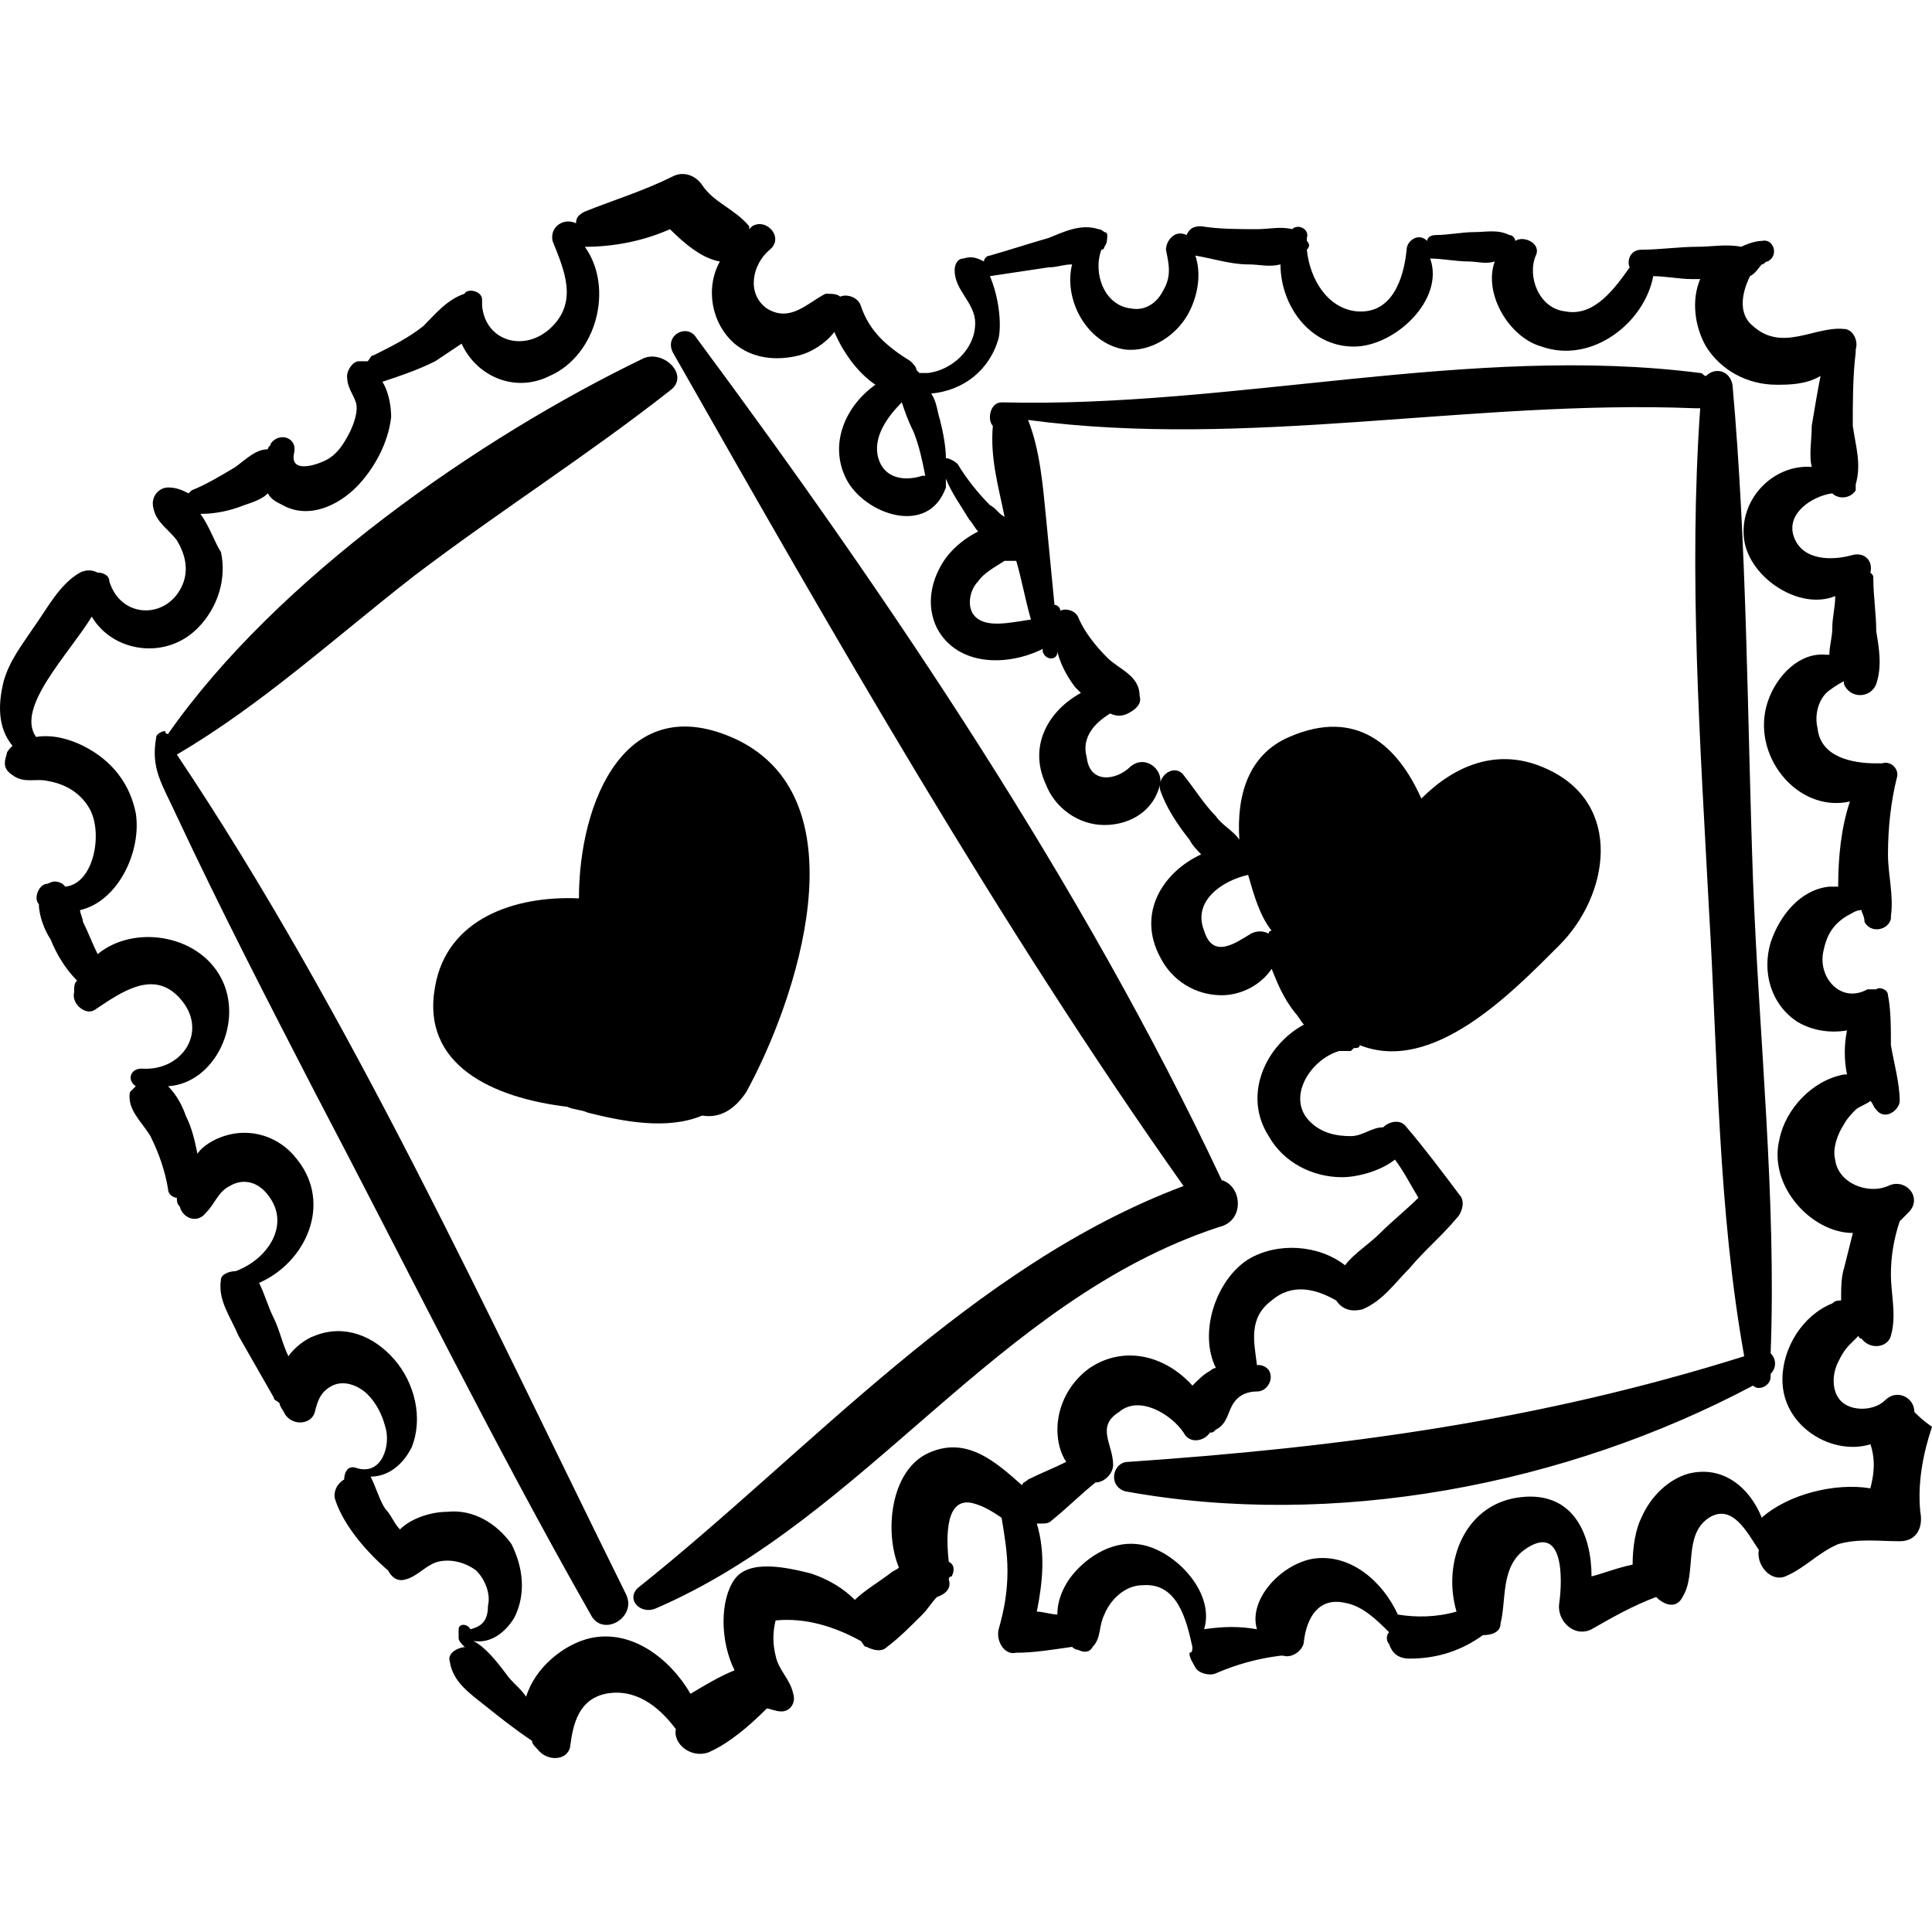 <?xml version="1.0" encoding="iso-8859-1"?>
<!-- Generator: Adobe Illustrator 16.0.0, SVG Export Plug-In . SVG Version: 6.00 Build 0)  -->
<!DOCTYPE svg PUBLIC "-//W3C//DTD SVG 1.1//EN" "http://www.w3.org/Graphics/SVG/1.1/DTD/svg11.dtd">
<svg version="1.1" id="Capa_1" xmlns="http://www.w3.org/2000/svg" xmlns:xlink="http://www.w3.org/1999/xlink" x="0px" y="0px"
	 width="402.849px" height="402.85px" viewBox="0 0 402.849 402.85" style="enable-background:new 0 0 402.849 402.85;"
	 xml:space="preserve">
<g>
	<g>
		<g>
			<path d="M139.688,81.447c4.284-3.06-1.224-8.568-5.508-6.732c-34.272,16.524-76.5,45.9-99.144,78.336c0,0-0.612,0-0.612-0.612
				c-0.612,0-1.836,0.612-1.836,1.224c-1.224,6.732,1.224,9.792,4.284,16.524c9.18,19.584,18.972,38.556,28.764,57.529
				c18.972,36.107,37.332,73.439,57.528,108.937c2.448,4.896,9.792,0.612,7.344-4.284c-28.764-58.14-57.528-121.176-93.636-175.032
				c17.748-10.404,33.048-24.48,49.572-37.332C104.192,106.54,122.552,94.912,139.688,81.447z"/>
			<path d="M254.745,246.076c-28.764-61.2-69.157-121.176-109.549-175.645c-1.836-3.06-6.732-0.612-4.896,3.06
				c33.048,58.14,67.933,119.34,106.489,173.81c-44.064,16.522-77.725,55.079-113.833,83.844c-2.448,2.448,0.612,5.508,3.672,4.284
				c44.064-18.974,70.993-64.262,117.503-79.562C259.64,254.645,259.029,247.301,254.745,246.076z"/>
			<path d="M399.176,294.426c0-3.062-3.672-4.896-6.12-2.448c-2.446,2.448-7.956,2.448-9.792-0.612
				c-1.224-1.836-1.224-4.896,0-7.344c0.612-1.226,1.226-2.448,2.448-3.672c0.612-0.612,1.224-1.226,1.836-1.836
				c0,0,0,0.61,0.612,0.61c1.836,2.448,5.508,1.836,6.12-0.61c1.224-4.284,0-8.568,0-12.854c0-3.672,0.61-7.344,1.836-11.016
				c0.611-0.612,1.224-1.226,1.836-1.836c3.06-3.062-0.612-7.345-4.284-5.508c-4.284,1.836-10.404-0.612-11.016-5.51
				c-0.612-2.446,0.61-5.508,1.836-7.344c0.61-1.224,1.836-2.448,2.447-3.06c0.611-0.612,2.447-1.226,3.061-1.836
				c0.612,0.61,0.612,1.224,1.224,1.836c1.836,2.446,4.896,0,4.896-1.836c0-3.673-1.225-7.956-1.836-11.628
				c0-3.674,0-7.346-0.612-10.404c0-1.226-1.836-1.836-2.448-1.226c-0.61,0-1.224,0-1.836,0c-5.508,3.062-10.402-2.446-9.18-7.956
				c0.612-3.06,1.836-5.508,4.896-7.344c1.226-0.612,1.838-1.224,3.062-1.224c0,0.612,0.612,1.224,0.612,2.448
				c1.224,2.448,4.896,1.836,5.508-0.612c0,0,0,0,0-0.612l0,0l0,0c0.611-4.284-0.612-8.568-0.612-12.852
				c0-5.508,0.612-11.016,1.836-15.912c0.612-1.836-1.224-3.672-3.06-3.06c-0.612,0-0.612,0-1.226,0
				c-4.896,0-11.628-1.224-12.238-7.344c-0.612-2.448,0-5.508,1.836-7.344c0.61-0.612,2.446-1.836,3.672-2.448c0,0,0,0,0,0.612
				c1.224,3.06,5.508,3.06,6.73,0c1.226-3.672,0.612-7.344,0-11.016c0-3.672-0.61-7.344-0.61-11.016c0-0.612,0-0.612-0.612-1.224
				c0.612-2.448-1.224-4.284-3.672-3.672c-4.284,1.224-10.404,1.224-12.24-3.672s3.672-8.568,7.956-9.18l0,0
				c1.224,1.224,3.672,1.224,4.896-0.612l0,0c0-0.612,0-0.612,0-1.224c1.225-4.284,0-7.956-0.611-12.24c0-4.896,0-10.404,0.611-15.3
				v-0.612c0.611-1.836-0.611-4.284-2.447-4.284c-6.12-0.612-12.854,4.896-18.973-0.612c-3.061-2.448-2.447-6.732-0.611-10.404l0,0
				c1.224-0.612,1.836-1.836,2.447-2.448c0.611,0,0.611-0.612,1.225-0.612c2.448-1.224,1.224-4.896-1.225-4.284
				c-1.225,0-3.061,0.612-4.283,1.224c-3.062-0.612-6.12,0-9.181,0c-3.673,0-7.956,0.612-11.629,0.612
				c-2.447,0-3.06,2.448-2.447,3.672c-3.061,4.284-7.345,10.404-13.464,9.18c-5.509-0.612-7.956-7.344-6.12-11.628
				c1.225-2.448-2.447-4.284-4.283-3.06c0-0.612-0.612-1.224-1.225-1.224c-2.447-1.224-4.896-0.612-7.345-0.612
				c-2.447,0-5.508,0.612-7.956,0.612c-1.224,0-1.836,0.612-1.836,1.224c-1.836-1.836-4.284,0-4.284,1.836
				c-0.61,6.12-3.06,13.464-10.402,12.852c-6.12-0.612-9.792-6.732-10.404-12.852c0.612-0.612,0.612-1.224,0-1.836v-0.612
				c0.612-1.836-1.836-3.06-3.061-1.836c-2.447-0.612-4.896,0-7.345,0c-3.672,0-7.956,0-11.628-0.612
				c-1.836,0-2.447,0.612-3.06,1.836c-2.448-1.224-4.284,1.224-4.284,3.06c0.612,3.06,1.224,5.508-0.612,8.568
				c-1.224,2.448-3.672,4.284-6.73,3.672c-5.509-0.612-7.956-7.344-6.12-12.24c0,0,0.611,0,0.611-0.612
				c0.611-0.612,0.611-1.836,0.611-2.448c0,0,0-0.612-0.611-0.612l0,0l0,0c0,0-0.611-0.612-1.225-0.612
				c-3.672-1.224-7.344,0.612-10.403,1.836c-4.283,1.224-7.956,2.448-12.239,3.672c-0.612,0-1.226,0.612-1.226,1.224
				c-1.224-0.612-2.447-1.224-4.283-0.612c-1.224,0-1.836,1.224-1.836,2.448c0,4.284,4.283,6.732,4.283,11.016
				c0,5.508-4.896,9.792-9.792,10.404h-0.612c-0.612,0-1.224,0-1.224,0l-0.612-0.612c0-0.612-0.612-1.224-1.224-1.836
				c-4.896-3.06-8.568-6.12-10.404-11.628c-0.612-1.836-3.06-2.448-4.284-1.836c-0.612-0.612-1.836-0.612-3.06-0.612
				c-3.672,1.836-7.344,6.12-12.24,3.06c-4.284-3.06-3.06-9.18,0.612-12.24c3.06-2.448-0.612-6.732-3.672-4.896l-0.612,0.612
				c0,0,0,0,0-0.612c-3.06-3.672-7.344-4.896-9.792-8.568c-1.224-1.836-3.672-3.06-6.12-1.836c-6.12,3.06-12.24,4.896-18.36,7.344
				c-1.224,0.612-1.836,1.224-1.836,2.448c-2.448-1.224-5.508,0.612-4.896,3.672c2.448,6.12,5.508,12.852-0.612,18.36
				c-5.508,4.896-13.464,2.448-14.076-4.896v-0.612v-0.612c0-1.836-3.06-2.448-3.672-1.224c-3.672,1.224-6.12,4.284-8.568,6.732
				c-3.06,2.448-6.732,4.284-10.404,6.12c-0.612,0-0.612,0.612-1.224,1.224c-0.612,0-1.224,0-1.836,0
				c-1.224,0-2.448,1.836-2.448,3.062c0,2.448,1.224,3.672,1.836,5.508c0.612,1.836-0.612,4.896-1.224,6.12
				c-1.224,2.448-2.448,4.284-4.284,5.508s-8.568,3.672-7.344-1.224c0.612-3.06-3.06-4.284-4.896-1.836
				c0,0.612-0.612,0.612-0.612,1.224c-2.448,0-4.284,1.836-6.732,3.672c-3.06,1.836-6.12,3.672-9.18,4.896l-0.612,0.612
				c-1.224-0.612-2.448-1.224-4.284-1.224s-3.672,1.836-3.06,4.284c0.612,3.06,3.06,4.284,4.896,6.732
				c1.836,3.06,2.448,6.12,1.224,9.18c-3.06,7.344-12.852,7.344-15.3-0.612c0-1.224-1.224-1.836-2.448-1.836
				c-1.224-0.612-2.448-0.612-3.672,0c-4.284,2.448-6.732,7.344-9.792,11.628c-2.448,3.672-4.896,6.732-6.12,11.016
				c-1.224,4.896-1.224,9.792,1.836,13.464c-0.612,0.612-1.224,1.224-1.224,1.836c-0.612,1.836-0.612,3.06,1.224,4.284
				c2.448,1.836,4.896,0.612,7.344,1.224c3.672,0.612,6.732,2.448,8.568,5.508c3.06,4.896,1.224,15.912-4.896,16.524l-0.612-0.612
				c-1.224-0.612-1.836-0.612-3.06,0c-1.836,0-3.06,3.06-1.836,4.284c0,2.448,1.224,5.508,2.448,7.344
				c1.224,3.06,3.06,6.12,5.508,8.568c-0.612,0.612-0.612,1.226-0.612,2.448c-0.612,2.448,2.448,4.896,4.284,3.672
				c5.508-3.672,12.24-8.568,17.748-2.446c6.12,6.73,0.612,15.3-7.956,14.688c-2.448,0-3.06,2.448-1.224,3.672
				c-0.612,0.612-0.612,0.612-1.224,1.226c-0.612,3.672,2.448,6.118,4.284,9.18c1.836,3.672,3.06,7.344,3.672,11.016
				c0,1.226,1.224,1.836,1.836,1.836c0,0.612,0,1.226,0.612,1.836c0.612,2.448,3.672,3.674,5.508,1.226
				c1.836-1.836,2.448-4.284,4.896-5.508c3.06-1.836,6.12-0.612,7.956,1.836c4.896,6.12,0,13.464-6.732,15.912
				c-1.224,0-3.06,0.61-3.06,1.836c-0.612,4.282,1.836,7.344,3.672,11.628c2.448,4.283,4.896,8.566,7.344,12.852
				c0,0.612,0.612,0.612,1.224,1.224c0,0.612,0.612,1.226,1.224,2.448c1.836,2.448,5.508,1.836,6.12-0.61
				c0.612-2.448,1.224-4.284,3.672-5.51c2.448-1.224,5.508,0,7.344,1.836c1.836,1.838,3.06,4.284,3.672,6.732
				c1.224,3.672-0.612,10.404-6.12,8.568c-1.836-0.612-2.448,1.224-2.448,2.446c-1.224,0.612-2.448,2.448-1.836,4.284
				c1.836,5.508,6.732,11.018,11.016,14.688l0,0c0.612,1.224,1.836,2.447,3.672,1.836c2.448-0.612,4.284-3.062,6.732-3.672
				c2.448-0.612,5.508,0,7.956,1.836c1.836,1.836,3.06,4.896,2.448,7.344c0,3.06-1.224,4.284-3.672,4.896
				c-0.612-1.225-2.448-1.225-2.448,0c0,0.611,0,1.225,0,1.836s0.612,1.225,1.224,1.836h0.612c-1.836,0-4.284,1.225-3.672,3.061
				c0.612,4.284,4.284,6.732,7.344,9.181c3.06,2.447,6.12,4.896,9.792,7.345c0,0.61,0.612,1.224,1.224,1.836
				c1.836,2.447,6.12,2.447,6.732-0.612c0.612-4.896,1.836-9.792,7.344-11.017c6.12-1.225,11.016,2.448,14.688,7.345
				c-0.612,3.06,3.06,6.12,6.732,4.896c4.284-1.836,8.568-5.508,12.24-9.18c0.612,0,1.836,0.612,3.06,0.612
				c1.836,0,3.06-1.836,2.448-3.673c-0.612-3.061-3.06-4.896-3.672-7.955c-0.612-2.448-0.612-4.896,0-7.345
				c6.12-0.611,12.24,1.225,17.748,4.283c0.612,0.612,0.612,1.226,1.224,1.226c1.224,0.61,3.06,1.224,4.284,0
				c2.448-1.837,4.896-4.284,7.344-6.732c1.224-1.224,1.836-2.448,3.06-3.672c1.836-0.612,3.06-1.836,2.448-3.672l0,0
				c0,0,0-0.612,0.612-0.612c0.612-1.224,0.612-2.448-0.612-3.06c-0.612-5.509-0.612-13.465,4.895-12.24
				c2.448,0.611,4.284,1.836,6.12,3.06c0.612,3.673,1.226,7.345,1.226,11.018c0,4.284-0.612,7.956-1.836,12.239
				c-0.612,2.447,1.224,5.509,3.672,4.896c3.672,0,7.344-0.612,11.628-1.224c0,0,0.612,0.61,1.224,0.61
				c1.226,0.612,2.448,0.612,3.062-0.61c1.836-1.837,1.224-4.284,2.446-6.732c1.226-3.06,4.284-6.12,7.956-6.12
				c7.346-0.611,9.182,7.345,10.404,12.854c0,0.61,0,1.224-0.612,1.224c0,1.224,0.612,1.836,1.226,3.061
				c0.61,1.225,3.06,1.837,4.284,1.225c4.282-1.836,8.566-3.062,13.464-3.672c0,0,0,0,0.61,0c1.836,0.61,4.284-1.226,4.284-3.062
				c0.612-4.896,3.062-9.18,8.568-7.956c3.672,0.612,6.73,3.673,9.18,6.12c-0.612,0.612-0.612,1.836,0,2.448
				c0.612,1.836,1.836,3.06,4.284,3.06c6.12,0,11.016-1.836,15.3-4.896c1.836,0,3.672-0.612,3.672-2.448
				c1.226-4.896,0-11.628,4.896-15.3c8.566-6.12,7.956,6.731,7.344,11.016c-0.612,3.673,3.06,7.346,6.732,5.509
				c4.282-2.447,8.566-4.896,13.464-6.731l0,0c1.836,1.836,4.284,2.448,5.508,0c3.06-4.896,0-12.853,5.508-16.523
				c4.896-3.061,7.956,3.061,10.404,6.731c-0.612,3.06,2.448,6.732,5.508,5.508c4.284-1.836,6.731-4.896,11.016-6.73
				c4.284-1.226,8.568-0.612,12.854-0.612c3.672,0,4.896-3.061,4.284-6.12c-0.612-6.12,0.61-12.24,2.446-17.748
				C401.012,296.261,399.789,295.036,399.176,294.426z M188.037,83.896c0.612,1.836,1.224,3.672,2.448,6.12
				c1.224,3.06,1.836,6.12,2.448,9.18l0,0h-0.612c-3.672,1.224-7.956,0.612-9.18-3.672C181.917,91.24,184.977,86.956,188.037,83.896
				z M389.997,310.336c-7.344-1.224-17.136,1.226-22.646,6.12c-2.446-6.12-7.954-11.016-15.3-9.18
				c-4.284,1.224-7.956,4.896-9.792,9.18c-1.224,2.448-1.836,6.12-1.836,9.792c-3.06,0.612-6.12,1.836-8.566,2.448
				c0-8.568-3.674-17.748-14.688-16.523c-11.628,1.225-16.523,13.465-13.464,23.867c-4.284,1.226-8.568,1.226-12.24,0.612l0,0
				c-3.06-6.731-9.792-12.852-17.748-11.628c-6.73,1.224-13.464,8.567-11.628,14.688c-3.672-0.611-6.73-0.611-11.016,0
				c2.447-7.956-6.732-17.137-14.076-17.748c-5.508-0.611-11.016,3.061-14.076,7.345c-1.224,1.836-2.448,4.283-2.448,7.344
				c-1.224,0-3.06-0.612-4.283-0.612c1.225-6.12,1.837-12.239,0-18.358h0.611c1.226,0,1.836,0,2.448-0.612
				c3.061-2.448,6.12-5.508,9.18-7.956c1.836,0,3.673-1.836,3.673-3.672c0-4.284-3.673-7.956,1.225-11.016
				c4.284-3.674,11.016,0.61,13.464,4.282c1.224,2.448,4.284,1.836,5.508,0c0.612,0,0.612,0,1.225-0.61
				c2.447-1.226,2.447-3.672,3.673-5.51c1.224-1.836,3.06-2.446,4.896-2.446c3.062,0,4.284-4.896,0.612-5.509h-0.612
				c-0.611-4.896-1.836-9.793,3.062-13.465c4.283-3.672,9.18-2.446,13.464,0c1.224,1.836,3.06,2.448,5.508,1.836
				c4.284-1.836,6.731-5.508,9.792-8.566c3.06-3.672,6.731-6.732,9.792-10.404c1.224-1.224,1.836-3.672,0.612-4.896
				c-3.673-4.896-7.346-9.792-11.018-14.076c-1.224-1.836-3.672-1.226-4.896,0c-2.448,0-4.284,1.836-6.732,1.836
				c-3.06,0-6.12-0.612-8.567-3.062c-4.896-4.896,0-12.852,6.12-14.688c0.611,0,1.225,0,2.447,0c0,0,0,0,0.612-0.612l0,0
				c0.611,0,1.224,0,1.224-0.611c15.301,6.119,31.824-11.017,41.616-20.809c10.404-10.404,13.464-29.376-2.448-36.72
				c-10.403-4.896-19.584-0.612-26.314,6.12c-4.896-11.016-13.465-18.972-27.54-12.852c-8.568,3.672-11.018,12.24-10.404,21.42
				c-1.224-1.836-3.672-3.06-4.896-4.896c-2.447-2.448-4.283-5.508-6.731-8.568c-1.836-2.448-5.508,0-4.896,3.06
				c1.225,3.672,3.673,7.344,6.119,10.404c0.612,1.224,1.837,2.448,2.448,3.06c-7.956,3.672-13.464,12.24-8.567,21.42
				c2.447,4.896,7.345,7.958,12.853,7.958c3.672,0,7.956-1.836,10.404-5.51c1.224,3.062,2.446,6.121,4.896,9.182
				c0.612,0.612,1.225,1.836,1.836,2.448c-7.956,4.283-12.852,14.688-7.344,23.256c3.061,5.508,9.18,8.567,15.3,8.567
				c3.061,0,7.956-1.225,11.017-3.673c1.836,2.448,3.061,4.896,4.896,7.956c-2.448,2.448-5.508,4.896-7.956,7.346
				c-2.448,2.446-5.508,4.282-7.344,6.73c-5.509-4.284-14.076-4.896-20.196-1.224c-6.731,4.284-10.403,15.3-6.731,22.644
				c-0.611,0-1.225,0.612-1.225,0.612c-1.224,0.612-2.447,1.836-3.672,3.06c-5.508-6.12-14.076-8.566-21.42-3.672
				c-4.284,3.062-6.731,7.956-6.731,12.854c0,2.446,0.611,4.896,1.836,6.73c-2.447,1.226-5.509,2.448-7.956,3.672
				c-0.611,0.612-1.225,0.612-1.225,1.226c-5.508-4.896-11.627-10.404-19.583-6.732c-7.956,3.672-9.18,16.524-6.12,23.868
				c-0.612,0.612-1.224,0.612-1.836,1.224c-2.448,1.836-5.508,3.673-7.344,5.509c-2.448-2.447-5.508-4.283-9.18-5.509
				c-4.896-1.224-12.852-3.06-15.912,1.226c-3.06,4.283-3.06,12.852,0,18.972c-3.06,1.224-6.12,3.06-9.18,4.896
				c-4.284-7.345-12.24-13.465-20.808-11.628c-5.508,1.225-11.628,6.119-13.464,12.239c-1.224-1.836-3.06-3.06-4.284-4.896
				c-1.836-2.448-4.284-5.509-6.732-6.732c3.672,0.612,6.732-1.836,8.568-4.896c2.448-4.896,1.836-10.404-0.612-15.302
				c-3.06-4.282-7.956-7.344-13.464-6.73c-3.06,0-7.344,1.224-9.792,3.672c-1.224-1.224-1.836-3.061-3.06-4.284
				c-1.224-1.836-1.836-4.284-3.06-6.73c3.672,0,6.732-2.448,8.568-6.12c2.448-6.12,0.612-13.464-3.672-18.36
				c-4.284-4.896-10.404-7.344-16.524-4.896c-1.836,0.61-4.284,2.446-5.508,4.282c-1.224-2.446-1.836-5.508-3.06-7.955
				s-1.836-4.896-3.06-7.345c9.792-4.284,15.3-16.522,7.956-25.704c-3.672-4.896-9.792-6.73-15.3-4.896
				c-1.836,0.611-4.284,1.836-5.508,3.672c-0.612-3.061-1.224-5.508-2.448-7.956c-0.612-1.836-1.836-4.284-3.672-6.12
				c9.792-0.611,15.912-13.464,11.016-22.644c-4.896-9.182-18.36-11.018-25.704-4.898c-1.224-2.448-1.836-4.284-3.06-6.732
				c0-0.612-0.612-1.836-0.612-2.448c7.956-1.836,12.852-12.24,11.628-20.196c-1.224-6.12-4.896-11.016-11.016-14.076
				c-2.448-1.224-6.12-2.448-9.792-1.836c-4.284-6.12,6.732-17.136,11.628-25.092c4.284,7.344,15.3,9.18,22.032,2.448
				c4.284-4.284,6.12-10.404,4.896-15.912c-1.224-1.836-2.448-5.508-4.284-7.956c3.06,0,6.12-0.612,9.18-1.836
				c1.836-0.612,3.672-1.224,4.896-2.448c0.612,1.224,1.836,1.836,3.06,2.448c5.508,3.06,11.628,0,15.3-3.672
				c3.672-3.672,6.732-9.18,7.344-14.688c0-2.448-0.612-5.508-1.836-7.344c3.672-1.224,7.344-2.448,11.016-4.284
				c1.836-1.224,3.672-2.448,5.508-3.672c3.06,6.732,11.016,10.404,18.36,6.732c9.792-4.284,13.464-18.36,7.344-26.928
				c6.12,0,12.24-1.224,17.748-3.672c3.06,3.06,6.732,6.12,10.404,6.732c-3.06,5.508-1.836,12.852,3.06,17.136
				c3.672,3.06,8.568,3.672,13.464,2.448c2.448-0.612,5.508-2.448,7.344-4.896c1.836,4.284,4.896,8.568,8.568,11.016
				c-6.12,4.284-9.792,12.24-6.12,19.584c3.672,7.344,17.136,12.24,20.808,1.836c0-0.612,0-1.224,0-1.836
				c1.224,3.06,3.06,5.508,4.896,8.568c0.611,0.612,1.224,1.836,1.836,2.448c-2.448,1.224-4.896,3.06-6.732,5.508
				c-3.06,4.284-4.284,9.792-1.836,14.688c4.284,7.956,14.688,7.956,22.032,4.284v0.612c0.612,1.836,3.061,1.836,3.061,0
				c0.611,2.448,1.836,4.896,3.672,7.344c0.611,0.612,0.611,0.612,1.225,1.224c-6.731,3.672-11.017,11.016-7.344,18.972
				c1.836,4.896,6.73,8.568,12.239,8.568c5.508,0,10.403-3.06,11.628-8.568c0.611-3.06-3.061-6.12-6.12-3.672
				c-3.061,3.06-8.567,3.672-9.18-1.836c-1.225-4.284,1.836-7.344,4.896-9.18c1.224,0.612,2.447,0.612,3.672,0
				c1.225-0.612,3.061-1.836,2.448-3.672c0-4.284-4.284-5.508-6.732-7.956c-2.447-2.448-4.896-5.508-6.12-8.568
				c-0.611-1.224-2.447-1.836-3.672-1.224c0-0.612-0.611-1.224-1.224-1.224c-0.612-6.12-1.225-12.852-1.836-18.972
				c-0.612-6.12-1.226-13.464-3.673-19.584c45.899,6.12,92.412-4.284,138.925-2.448c0.611,0,1.224,0,1.224,0
				c-2.447,34.884,0,69.768,1.836,104.652c1.836,30.6,1.836,62.424,7.345,93.025c-42.841,13.465-83.845,18.973-128.521,22.031
				c-3.061,0-4.284,4.896-0.612,6.12c43.452,7.956,91.801-1.224,130.969-22.032c1.225,1.226,3.672,0,3.672-1.836c0,0,0,0,0-0.61
				c1.225-1.226,1.225-3.062,0-4.284c1.225-32.438-2.447-66.097-3.672-98.534c-1.225-34.272-1.225-69.156-4.283-103.428
				c-0.612-3.06-3.673-3.672-5.509-1.836c-0.611,0-0.611-0.612-1.225-0.612c-47.735-6.12-97.308,7.344-145.655,6.12
				c-2.447,0-3.061,3.672-1.837,4.896c-0.61,6.732,1.226,12.852,2.448,18.972c-1.224-0.612-1.836-1.836-3.06-2.448
				c-2.448-2.448-4.896-5.508-6.733-8.568c-0.612-0.612-1.836-1.224-2.448-1.224c0-2.448-0.612-5.508-1.224-7.956
				c-0.612-1.836-0.612-3.672-1.836-5.508c6.732-0.612,12.241-4.896,14.077-11.628c0.611-3.06,0-8.568-1.836-12.852
				c4.283-0.612,7.955-1.224,12.239-1.836c1.836,0,3.061-0.612,4.896-0.612c-1.836,7.344,3.061,16.524,11.016,17.748
				c5.509,0.612,11.018-3.06,13.465-7.956c1.836-3.672,2.447-7.956,1.225-11.628c3.672,0.612,7.344,1.836,11.016,1.836
				c2.448,0,4.284,0.612,6.732,0c0,8.568,6.119,17.136,15.3,17.136c8.567,0,18.972-9.792,15.912-18.36l0,0
				c2.447,0,5.508,0.612,7.956,0.612c1.836,0,3.672,0.612,5.508,0c-2.448,6.732,3.061,15.912,9.792,17.748
				c10.403,3.672,21.42-4.896,23.256-14.688c2.448,0,5.508,0.612,7.956,0.612c0.612,0,1.225,0,1.836,0
				c-1.836,4.284-1.224,9.792,1.225,14.076c3.061,4.896,8.567,7.956,14.688,7.956c2.448,0,6.12,0,9.18-1.836
				c-0.61,3.06-1.224,6.732-1.836,10.404c0,3.06-0.611,6.12,0,8.568c-7.956-0.612-15.3,6.732-14.075,15.3
				c1.225,7.956,11.628,14.688,18.973,11.628c0,2.448-0.612,4.284-0.612,6.732c0,1.836-0.611,3.672-0.611,5.508h-0.611
				c-5.509-0.612-10.404,4.284-12.24,9.792c-3.672,11.016,6.12,23.256,17.136,20.808c-1.836,5.508-2.447,11.628-2.447,17.748
				c-0.611,0-1.225,0-1.836,0c-6.12,0.612-10.403,6.12-12.24,11.628c-1.836,6.12,0,12.854,5.509,16.524
				c3.06,1.836,6.731,2.448,10.403,1.836c-0.611,3.062-0.611,6.12,0,9.18h-0.611c-6.732,1.226-12.24,7.346-13.464,13.466
				c-2.448,9.792,6.73,19.584,15.3,19.584c-0.612,2.446-1.225,4.896-1.836,7.344c-0.612,1.836-0.612,4.284-0.612,6.73
				c-0.611,0-1.224,0-1.836,0.612c-6.12,2.448-10.403,9.18-10.403,15.912c0,9.792,10.403,15.912,18.359,13.464
				C391.22,304.828,390.609,307.889,389.997,310.336z M260.252,182.427c1.224,4.284,2.448,8.568,4.896,11.628
				c0,0-0.612,0-0.612,0.612c-1.226-0.612-2.448-0.612-3.672,0c-3.062,1.836-7.956,5.508-9.792-0.612
				C248.625,187.936,254.745,183.652,260.252,182.427L260.252,182.427z M203.949,121.228c1.224-1.836,3.672-3.06,5.508-4.284
				c0.612,0,0.612,0,1.224,0c0.612,0,0.612,0,1.226,0c1.224,4.284,1.836,7.956,3.06,12.24c-4.284,0.612-9.18,1.836-11.628-0.612
				C201.5,126.736,202.113,123.064,203.949,121.228z"/>
			<path d="M153.765,154.276c-23.256-11.016-33.048,12.852-33.048,33.048c-13.464-0.612-27.54,4.284-29.988,18.362
				c-3.06,16.522,12.24,23.256,27.54,25.092c1.224,0.612,3.06,0.612,4.284,1.224c7.344,1.836,16.524,3.672,23.868,0.612
				c3.672,0.612,6.732-1.224,9.18-4.896C166.004,208.744,180.081,167.128,153.765,154.276z"/>
		</g>
	</g>
</g>
<g>
</g>
<g>
</g>
<g>
</g>
<g>
</g>
<g>
</g>
<g>
</g>
<g>
</g>
<g>
</g>
<g>
</g>
<g>
</g>
<g>
</g>
<g>
</g>
<g>
</g>
<g>
</g>
<g>
</g>
</svg>
